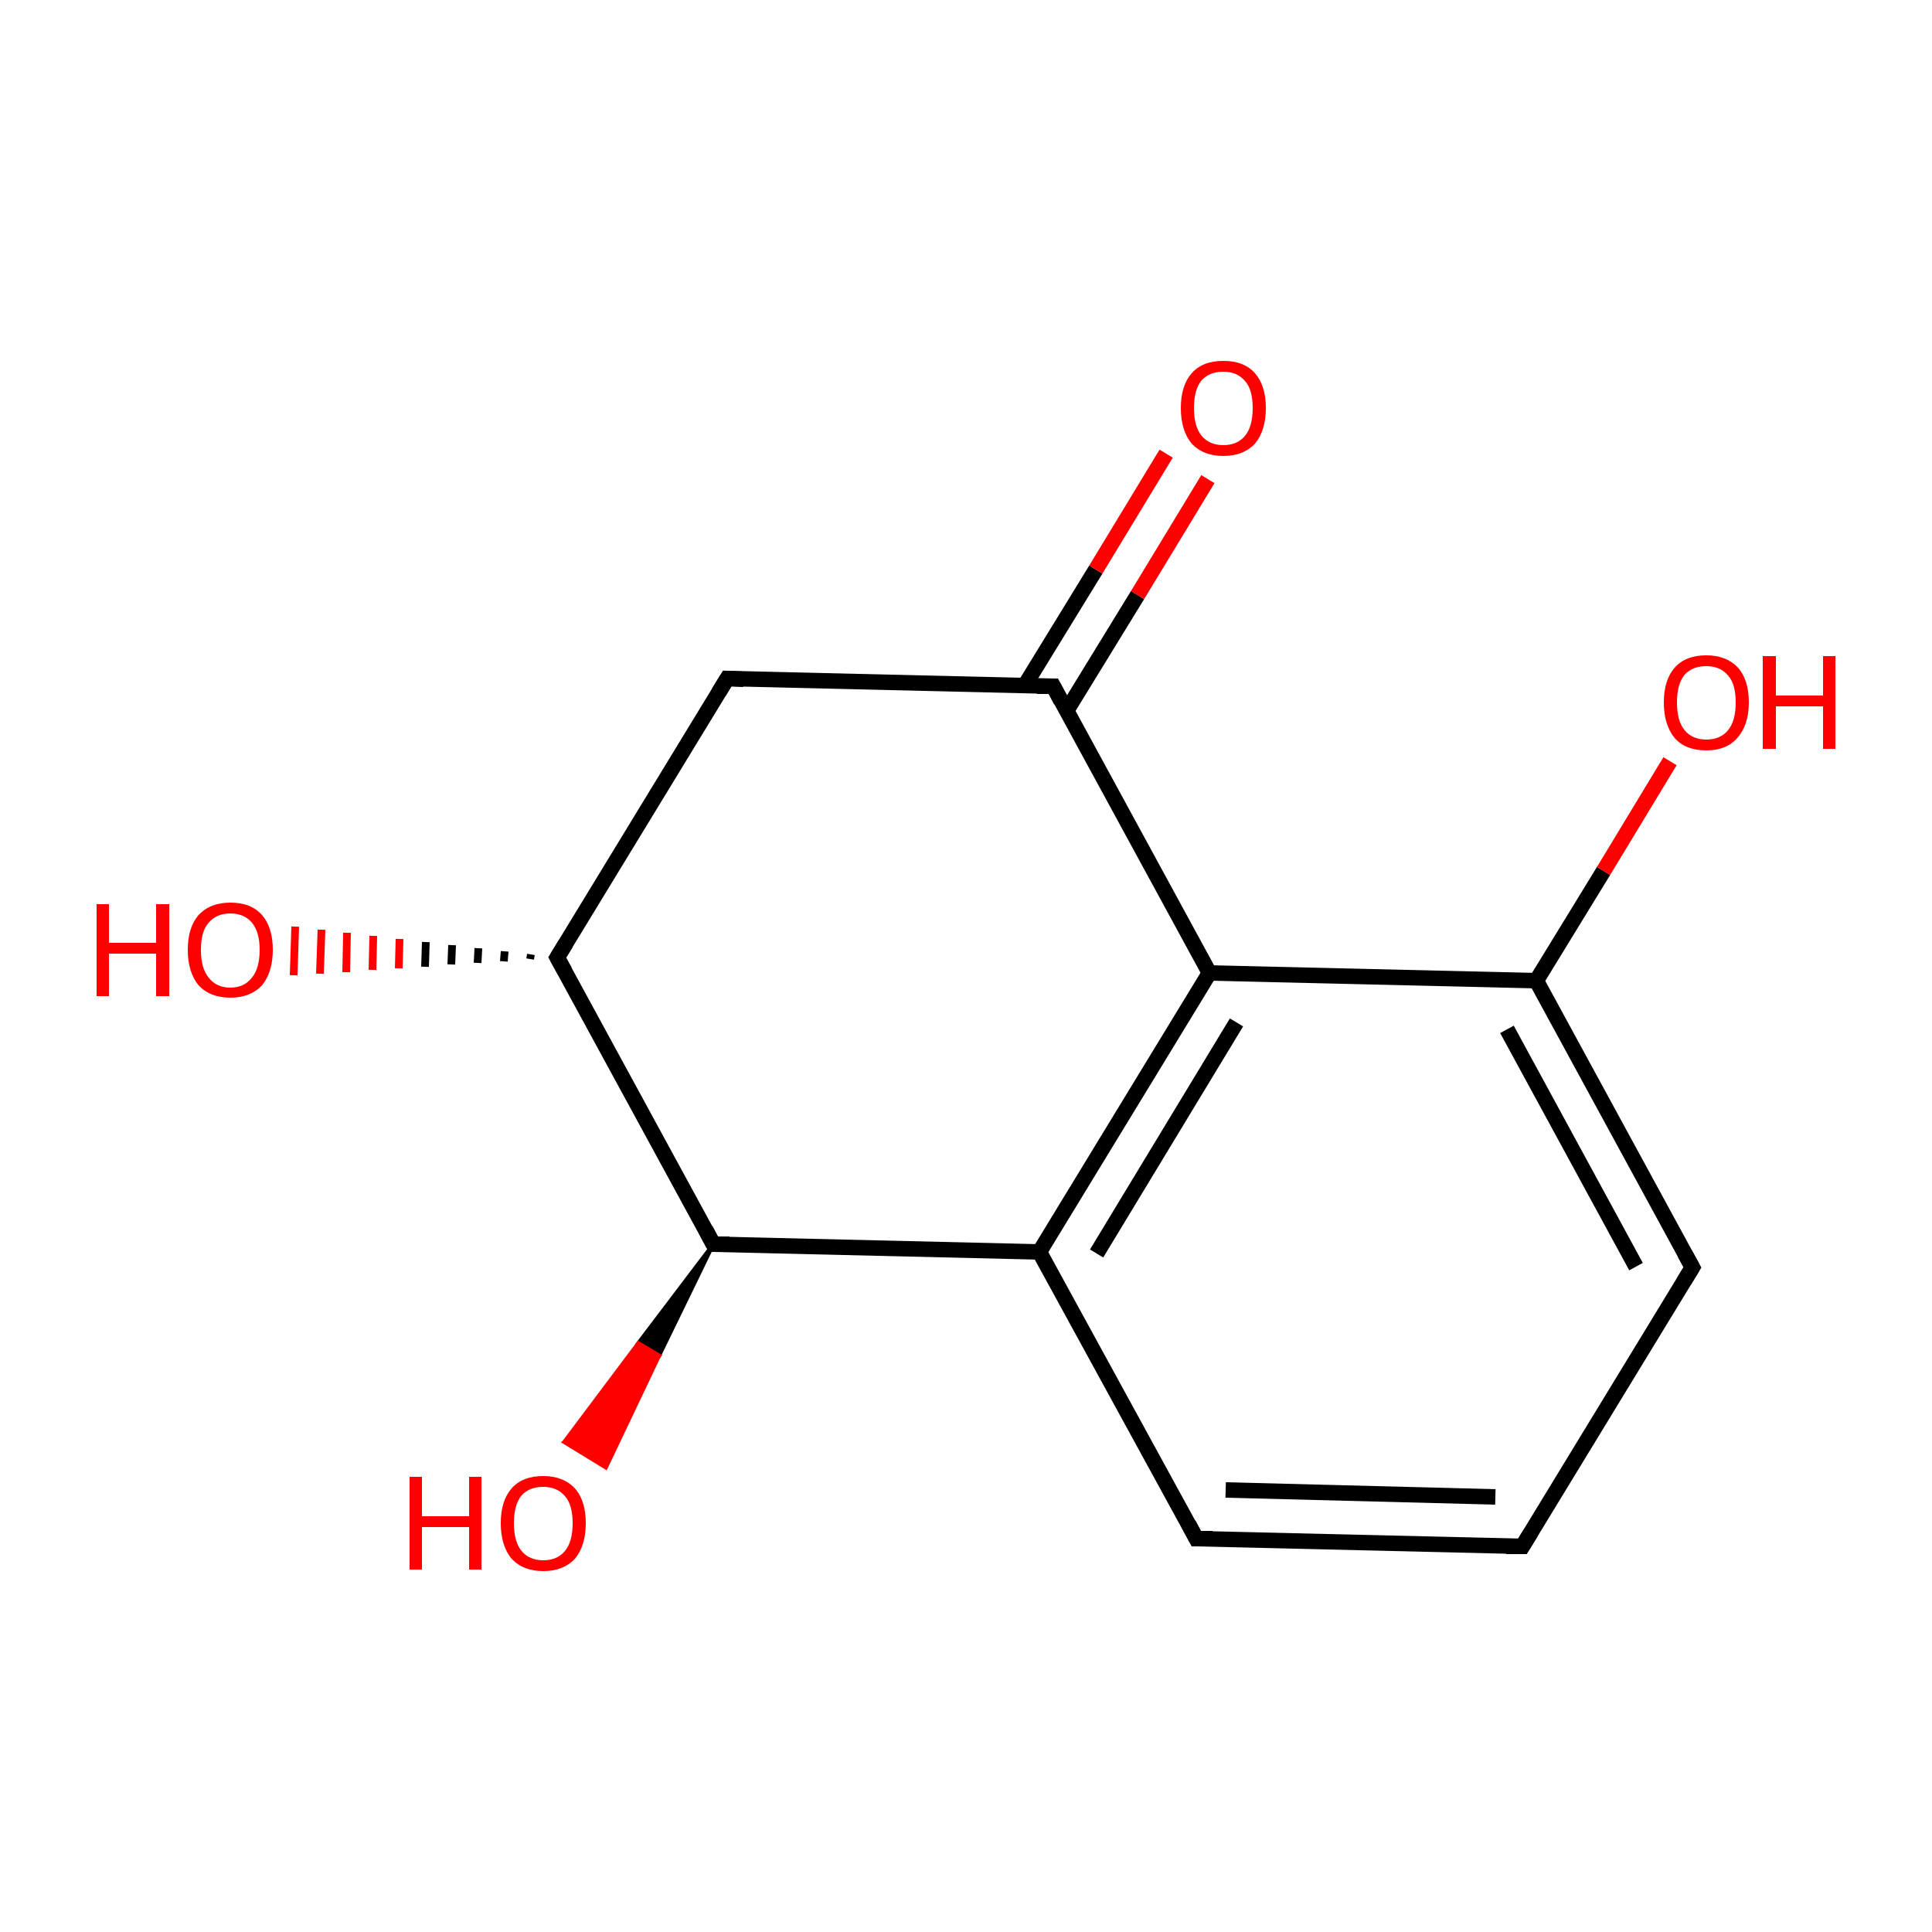<?xml version='1.0' encoding='iso-8859-1'?>
<svg version='1.1' baseProfile='full'
              xmlns='http://www.w3.org/2000/svg'
                      xmlns:rdkit='http://www.rdkit.org/xml'
                      xmlns:xlink='http://www.w3.org/1999/xlink'
                  xml:space='preserve'
width='250px' height='250px' viewBox='0 0 250 250'>
<!-- END OF HEADER -->
<rect style='opacity:1.0;fill:#FFFFFF;stroke:none' width='250.0' height='250.0' x='0.0' y='0.0'> </rect>
<path class='bond-0 atom-0 atom-1' d='M 197.0,200.1 L 154.8,199.1' style='fill:none;fill-rule:evenodd;stroke:#000000;stroke-width:2.0px;stroke-linecap:butt;stroke-linejoin:miter;stroke-opacity:1' />
<path class='bond-0 atom-0 atom-1' d='M 193.5,193.7 L 158.6,192.8' style='fill:none;fill-rule:evenodd;stroke:#000000;stroke-width:2.0px;stroke-linecap:butt;stroke-linejoin:miter;stroke-opacity:1' />
<path class='bond-1 atom-0 atom-2' d='M 197.0,200.1 L 219.0,164.0' style='fill:none;fill-rule:evenodd;stroke:#000000;stroke-width:2.0px;stroke-linecap:butt;stroke-linejoin:miter;stroke-opacity:1' />
<path class='bond-2 atom-1 atom-4' d='M 154.8,199.1 L 134.5,162.0' style='fill:none;fill-rule:evenodd;stroke:#000000;stroke-width:2.0px;stroke-linecap:butt;stroke-linejoin:miter;stroke-opacity:1' />
<path class='bond-3 atom-2 atom-5' d='M 219.0,164.0 L 198.8,126.9' style='fill:none;fill-rule:evenodd;stroke:#000000;stroke-width:2.0px;stroke-linecap:butt;stroke-linejoin:miter;stroke-opacity:1' />
<path class='bond-3 atom-2 atom-5' d='M 211.7,163.9 L 195.0,133.2' style='fill:none;fill-rule:evenodd;stroke:#000000;stroke-width:2.0px;stroke-linecap:butt;stroke-linejoin:miter;stroke-opacity:1' />
<path class='bond-4 atom-3 atom-6' d='M 94.1,87.8 L 136.3,88.8' style='fill:none;fill-rule:evenodd;stroke:#000000;stroke-width:2.0px;stroke-linecap:butt;stroke-linejoin:miter;stroke-opacity:1' />
<path class='bond-5 atom-3 atom-7' d='M 94.1,87.8 L 72.1,123.9' style='fill:none;fill-rule:evenodd;stroke:#000000;stroke-width:2.0px;stroke-linecap:butt;stroke-linejoin:miter;stroke-opacity:1' />
<path class='bond-6 atom-4 atom-8' d='M 134.5,162.0 L 156.5,125.9' style='fill:none;fill-rule:evenodd;stroke:#000000;stroke-width:2.0px;stroke-linecap:butt;stroke-linejoin:miter;stroke-opacity:1' />
<path class='bond-6 atom-4 atom-8' d='M 141.9,162.2 L 160.0,132.3' style='fill:none;fill-rule:evenodd;stroke:#000000;stroke-width:2.0px;stroke-linecap:butt;stroke-linejoin:miter;stroke-opacity:1' />
<path class='bond-7 atom-4 atom-9' d='M 134.5,162.0 L 92.3,161.0' style='fill:none;fill-rule:evenodd;stroke:#000000;stroke-width:2.0px;stroke-linecap:butt;stroke-linejoin:miter;stroke-opacity:1' />
<path class='bond-8 atom-5 atom-8' d='M 198.8,126.9 L 156.5,125.9' style='fill:none;fill-rule:evenodd;stroke:#000000;stroke-width:2.0px;stroke-linecap:butt;stroke-linejoin:miter;stroke-opacity:1' />
<path class='bond-9 atom-5 atom-10' d='M 198.8,126.9 L 207.5,112.7' style='fill:none;fill-rule:evenodd;stroke:#000000;stroke-width:2.0px;stroke-linecap:butt;stroke-linejoin:miter;stroke-opacity:1' />
<path class='bond-9 atom-5 atom-10' d='M 207.5,112.7 L 216.1,98.5' style='fill:none;fill-rule:evenodd;stroke:#FF0000;stroke-width:2.0px;stroke-linecap:butt;stroke-linejoin:miter;stroke-opacity:1' />
<path class='bond-10 atom-6 atom-8' d='M 136.3,88.8 L 156.5,125.9' style='fill:none;fill-rule:evenodd;stroke:#000000;stroke-width:2.0px;stroke-linecap:butt;stroke-linejoin:miter;stroke-opacity:1' />
<path class='bond-11 atom-6 atom-11' d='M 138.0,92.0 L 147.2,77.0' style='fill:none;fill-rule:evenodd;stroke:#000000;stroke-width:2.0px;stroke-linecap:butt;stroke-linejoin:miter;stroke-opacity:1' />
<path class='bond-11 atom-6 atom-11' d='M 147.2,77.0 L 156.3,62.0' style='fill:none;fill-rule:evenodd;stroke:#FF0000;stroke-width:2.0px;stroke-linecap:butt;stroke-linejoin:miter;stroke-opacity:1' />
<path class='bond-11 atom-6 atom-11' d='M 132.6,88.7 L 141.8,73.7' style='fill:none;fill-rule:evenodd;stroke:#000000;stroke-width:2.0px;stroke-linecap:butt;stroke-linejoin:miter;stroke-opacity:1' />
<path class='bond-11 atom-6 atom-11' d='M 141.8,73.7 L 150.9,58.7' style='fill:none;fill-rule:evenodd;stroke:#FF0000;stroke-width:2.0px;stroke-linecap:butt;stroke-linejoin:miter;stroke-opacity:1' />
<path class='bond-12 atom-7 atom-9' d='M 72.1,123.9 L 92.3,161.0' style='fill:none;fill-rule:evenodd;stroke:#000000;stroke-width:2.0px;stroke-linecap:butt;stroke-linejoin:miter;stroke-opacity:1' />
<path class='bond-13 atom-7 atom-12' d='M 68.6,124.1 L 68.7,123.5' style='fill:none;fill-rule:evenodd;stroke:#000000;stroke-width:1.0px;stroke-linecap:butt;stroke-linejoin:miter;stroke-opacity:1' />
<path class='bond-13 atom-7 atom-12' d='M 65.2,124.4 L 65.3,123.1' style='fill:none;fill-rule:evenodd;stroke:#000000;stroke-width:1.0px;stroke-linecap:butt;stroke-linejoin:miter;stroke-opacity:1' />
<path class='bond-13 atom-7 atom-12' d='M 61.8,124.6 L 61.9,122.7' style='fill:none;fill-rule:evenodd;stroke:#000000;stroke-width:1.0px;stroke-linecap:butt;stroke-linejoin:miter;stroke-opacity:1' />
<path class='bond-13 atom-7 atom-12' d='M 58.4,124.8 L 58.5,122.3' style='fill:none;fill-rule:evenodd;stroke:#000000;stroke-width:1.0px;stroke-linecap:butt;stroke-linejoin:miter;stroke-opacity:1' />
<path class='bond-13 atom-7 atom-12' d='M 55.0,125.1 L 55.1,121.9' style='fill:none;fill-rule:evenodd;stroke:#000000;stroke-width:1.0px;stroke-linecap:butt;stroke-linejoin:miter;stroke-opacity:1' />
<path class='bond-13 atom-7 atom-12' d='M 51.6,125.3 L 51.7,121.5' style='fill:none;fill-rule:evenodd;stroke:#FF0000;stroke-width:1.0px;stroke-linecap:butt;stroke-linejoin:miter;stroke-opacity:1' />
<path class='bond-13 atom-7 atom-12' d='M 48.2,125.5 L 48.3,121.1' style='fill:none;fill-rule:evenodd;stroke:#FF0000;stroke-width:1.0px;stroke-linecap:butt;stroke-linejoin:miter;stroke-opacity:1' />
<path class='bond-13 atom-7 atom-12' d='M 44.8,125.8 L 44.9,120.7' style='fill:none;fill-rule:evenodd;stroke:#FF0000;stroke-width:1.0px;stroke-linecap:butt;stroke-linejoin:miter;stroke-opacity:1' />
<path class='bond-13 atom-7 atom-12' d='M 41.4,126.0 L 41.6,120.3' style='fill:none;fill-rule:evenodd;stroke:#FF0000;stroke-width:1.0px;stroke-linecap:butt;stroke-linejoin:miter;stroke-opacity:1' />
<path class='bond-13 atom-7 atom-12' d='M 38.0,126.2 L 38.2,119.9' style='fill:none;fill-rule:evenodd;stroke:#FF0000;stroke-width:1.0px;stroke-linecap:butt;stroke-linejoin:miter;stroke-opacity:1' />
<path class='bond-14 atom-9 atom-13' d='M 92.3,161.0 L 85.3,175.4 L 82.6,173.8 Z' style='fill:#000000;fill-rule:evenodd;fill-opacity:1;stroke:#000000;stroke-width:0.5px;stroke-linecap:butt;stroke-linejoin:miter;stroke-opacity:1;' />
<path class='bond-14 atom-9 atom-13' d='M 85.3,175.4 L 73.0,186.6 L 78.4,189.9 Z' style='fill:#FF0000;fill-rule:evenodd;fill-opacity:1;stroke:#FF0000;stroke-width:0.5px;stroke-linecap:butt;stroke-linejoin:miter;stroke-opacity:1;' />
<path class='bond-14 atom-9 atom-13' d='M 85.3,175.4 L 82.6,173.8 L 73.0,186.6 Z' style='fill:#FF0000;fill-rule:evenodd;fill-opacity:1;stroke:#FF0000;stroke-width:0.5px;stroke-linecap:butt;stroke-linejoin:miter;stroke-opacity:1;' />
<path d='M 194.9,200.1 L 197.0,200.1 L 198.1,198.3' style='fill:none;stroke:#000000;stroke-width:2.0px;stroke-linecap:butt;stroke-linejoin:miter;stroke-opacity:1;' />
<path d='M 156.9,199.1 L 154.8,199.1 L 153.8,197.2' style='fill:none;stroke:#000000;stroke-width:2.0px;stroke-linecap:butt;stroke-linejoin:miter;stroke-opacity:1;' />
<path d='M 217.9,165.8 L 219.0,164.0 L 218.0,162.2' style='fill:none;stroke:#000000;stroke-width:2.0px;stroke-linecap:butt;stroke-linejoin:miter;stroke-opacity:1;' />
<path d='M 96.2,87.9 L 94.1,87.8 L 93.0,89.6' style='fill:none;stroke:#000000;stroke-width:2.0px;stroke-linecap:butt;stroke-linejoin:miter;stroke-opacity:1;' />
<path d='M 134.2,88.8 L 136.3,88.8 L 137.3,90.7' style='fill:none;stroke:#000000;stroke-width:2.0px;stroke-linecap:butt;stroke-linejoin:miter;stroke-opacity:1;' />
<path d='M 73.2,122.1 L 72.1,123.9 L 73.1,125.7' style='fill:none;stroke:#000000;stroke-width:2.0px;stroke-linecap:butt;stroke-linejoin:miter;stroke-opacity:1;' />
<path d='M 94.4,161.0 L 92.3,161.0 L 91.3,159.1' style='fill:none;stroke:#000000;stroke-width:2.0px;stroke-linecap:butt;stroke-linejoin:miter;stroke-opacity:1;' />
<path class='atom-10' d='M 215.3 90.9
Q 215.3 88.0, 216.7 86.4
Q 218.1 84.8, 220.8 84.8
Q 223.4 84.8, 224.9 86.4
Q 226.3 88.0, 226.3 90.9
Q 226.3 93.8, 224.8 95.5
Q 223.4 97.1, 220.8 97.1
Q 218.1 97.1, 216.7 95.5
Q 215.3 93.8, 215.3 90.9
M 220.8 95.7
Q 222.6 95.7, 223.6 94.5
Q 224.6 93.3, 224.6 90.9
Q 224.6 88.5, 223.6 87.4
Q 222.6 86.2, 220.8 86.2
Q 219.0 86.2, 218.0 87.3
Q 217.0 88.5, 217.0 90.9
Q 217.0 93.3, 218.0 94.5
Q 219.0 95.7, 220.8 95.7
' fill='#FF0000'/>
<path class='atom-10' d='M 228.1 84.9
L 229.8 84.9
L 229.8 90.0
L 235.9 90.0
L 235.9 84.9
L 237.5 84.9
L 237.5 96.9
L 235.9 96.9
L 235.9 91.4
L 229.8 91.4
L 229.8 96.9
L 228.1 96.9
L 228.1 84.9
' fill='#FF0000'/>
<path class='atom-11' d='M 152.8 52.8
Q 152.8 49.9, 154.2 48.3
Q 155.6 46.7, 158.3 46.7
Q 161.0 46.7, 162.4 48.3
Q 163.8 49.9, 163.8 52.8
Q 163.8 55.7, 162.4 57.4
Q 160.9 59.0, 158.3 59.0
Q 155.7 59.0, 154.2 57.4
Q 152.8 55.7, 152.8 52.8
M 158.3 57.6
Q 160.1 57.6, 161.1 56.4
Q 162.1 55.2, 162.1 52.8
Q 162.1 50.4, 161.1 49.3
Q 160.1 48.1, 158.3 48.1
Q 156.5 48.1, 155.5 49.2
Q 154.5 50.4, 154.5 52.8
Q 154.5 55.2, 155.5 56.4
Q 156.5 57.6, 158.3 57.6
' fill='#FF0000'/>
<path class='atom-12' d='M 12.5 117.0
L 14.1 117.0
L 14.1 122.0
L 20.2 122.0
L 20.2 117.0
L 21.9 117.0
L 21.9 128.9
L 20.2 128.9
L 20.2 123.4
L 14.1 123.4
L 14.1 128.9
L 12.5 128.9
L 12.5 117.0
' fill='#FF0000'/>
<path class='atom-12' d='M 24.3 122.9
Q 24.3 120.0, 25.7 118.4
Q 27.2 116.8, 29.8 116.8
Q 32.5 116.8, 33.9 118.4
Q 35.3 120.0, 35.3 122.9
Q 35.3 125.8, 33.9 127.5
Q 32.4 129.1, 29.8 129.1
Q 27.2 129.1, 25.7 127.5
Q 24.3 125.8, 24.3 122.9
M 29.8 127.8
Q 31.6 127.8, 32.6 126.5
Q 33.6 125.3, 33.6 122.9
Q 33.6 120.6, 32.6 119.4
Q 31.6 118.2, 29.8 118.2
Q 28.0 118.2, 27.0 119.4
Q 26.0 120.5, 26.0 122.9
Q 26.0 125.3, 27.0 126.5
Q 28.0 127.8, 29.8 127.8
' fill='#FF0000'/>
<path class='atom-13' d='M 53.0 191.1
L 54.6 191.1
L 54.6 196.2
L 60.7 196.2
L 60.7 191.1
L 62.3 191.1
L 62.3 203.1
L 60.7 203.1
L 60.7 197.6
L 54.6 197.6
L 54.6 203.1
L 53.0 203.1
L 53.0 191.1
' fill='#FF0000'/>
<path class='atom-13' d='M 64.8 197.1
Q 64.8 194.2, 66.2 192.6
Q 67.6 191.0, 70.3 191.0
Q 72.9 191.0, 74.4 192.6
Q 75.8 194.2, 75.8 197.1
Q 75.8 200.0, 74.4 201.7
Q 72.9 203.3, 70.3 203.3
Q 67.7 203.3, 66.2 201.7
Q 64.8 200.0, 64.8 197.1
M 70.3 201.9
Q 72.1 201.9, 73.1 200.7
Q 74.1 199.5, 74.1 197.1
Q 74.1 194.7, 73.1 193.6
Q 72.1 192.4, 70.3 192.4
Q 68.5 192.4, 67.5 193.5
Q 66.5 194.7, 66.5 197.1
Q 66.5 199.5, 67.5 200.7
Q 68.5 201.9, 70.3 201.9
' fill='#FF0000'/>
</svg>

